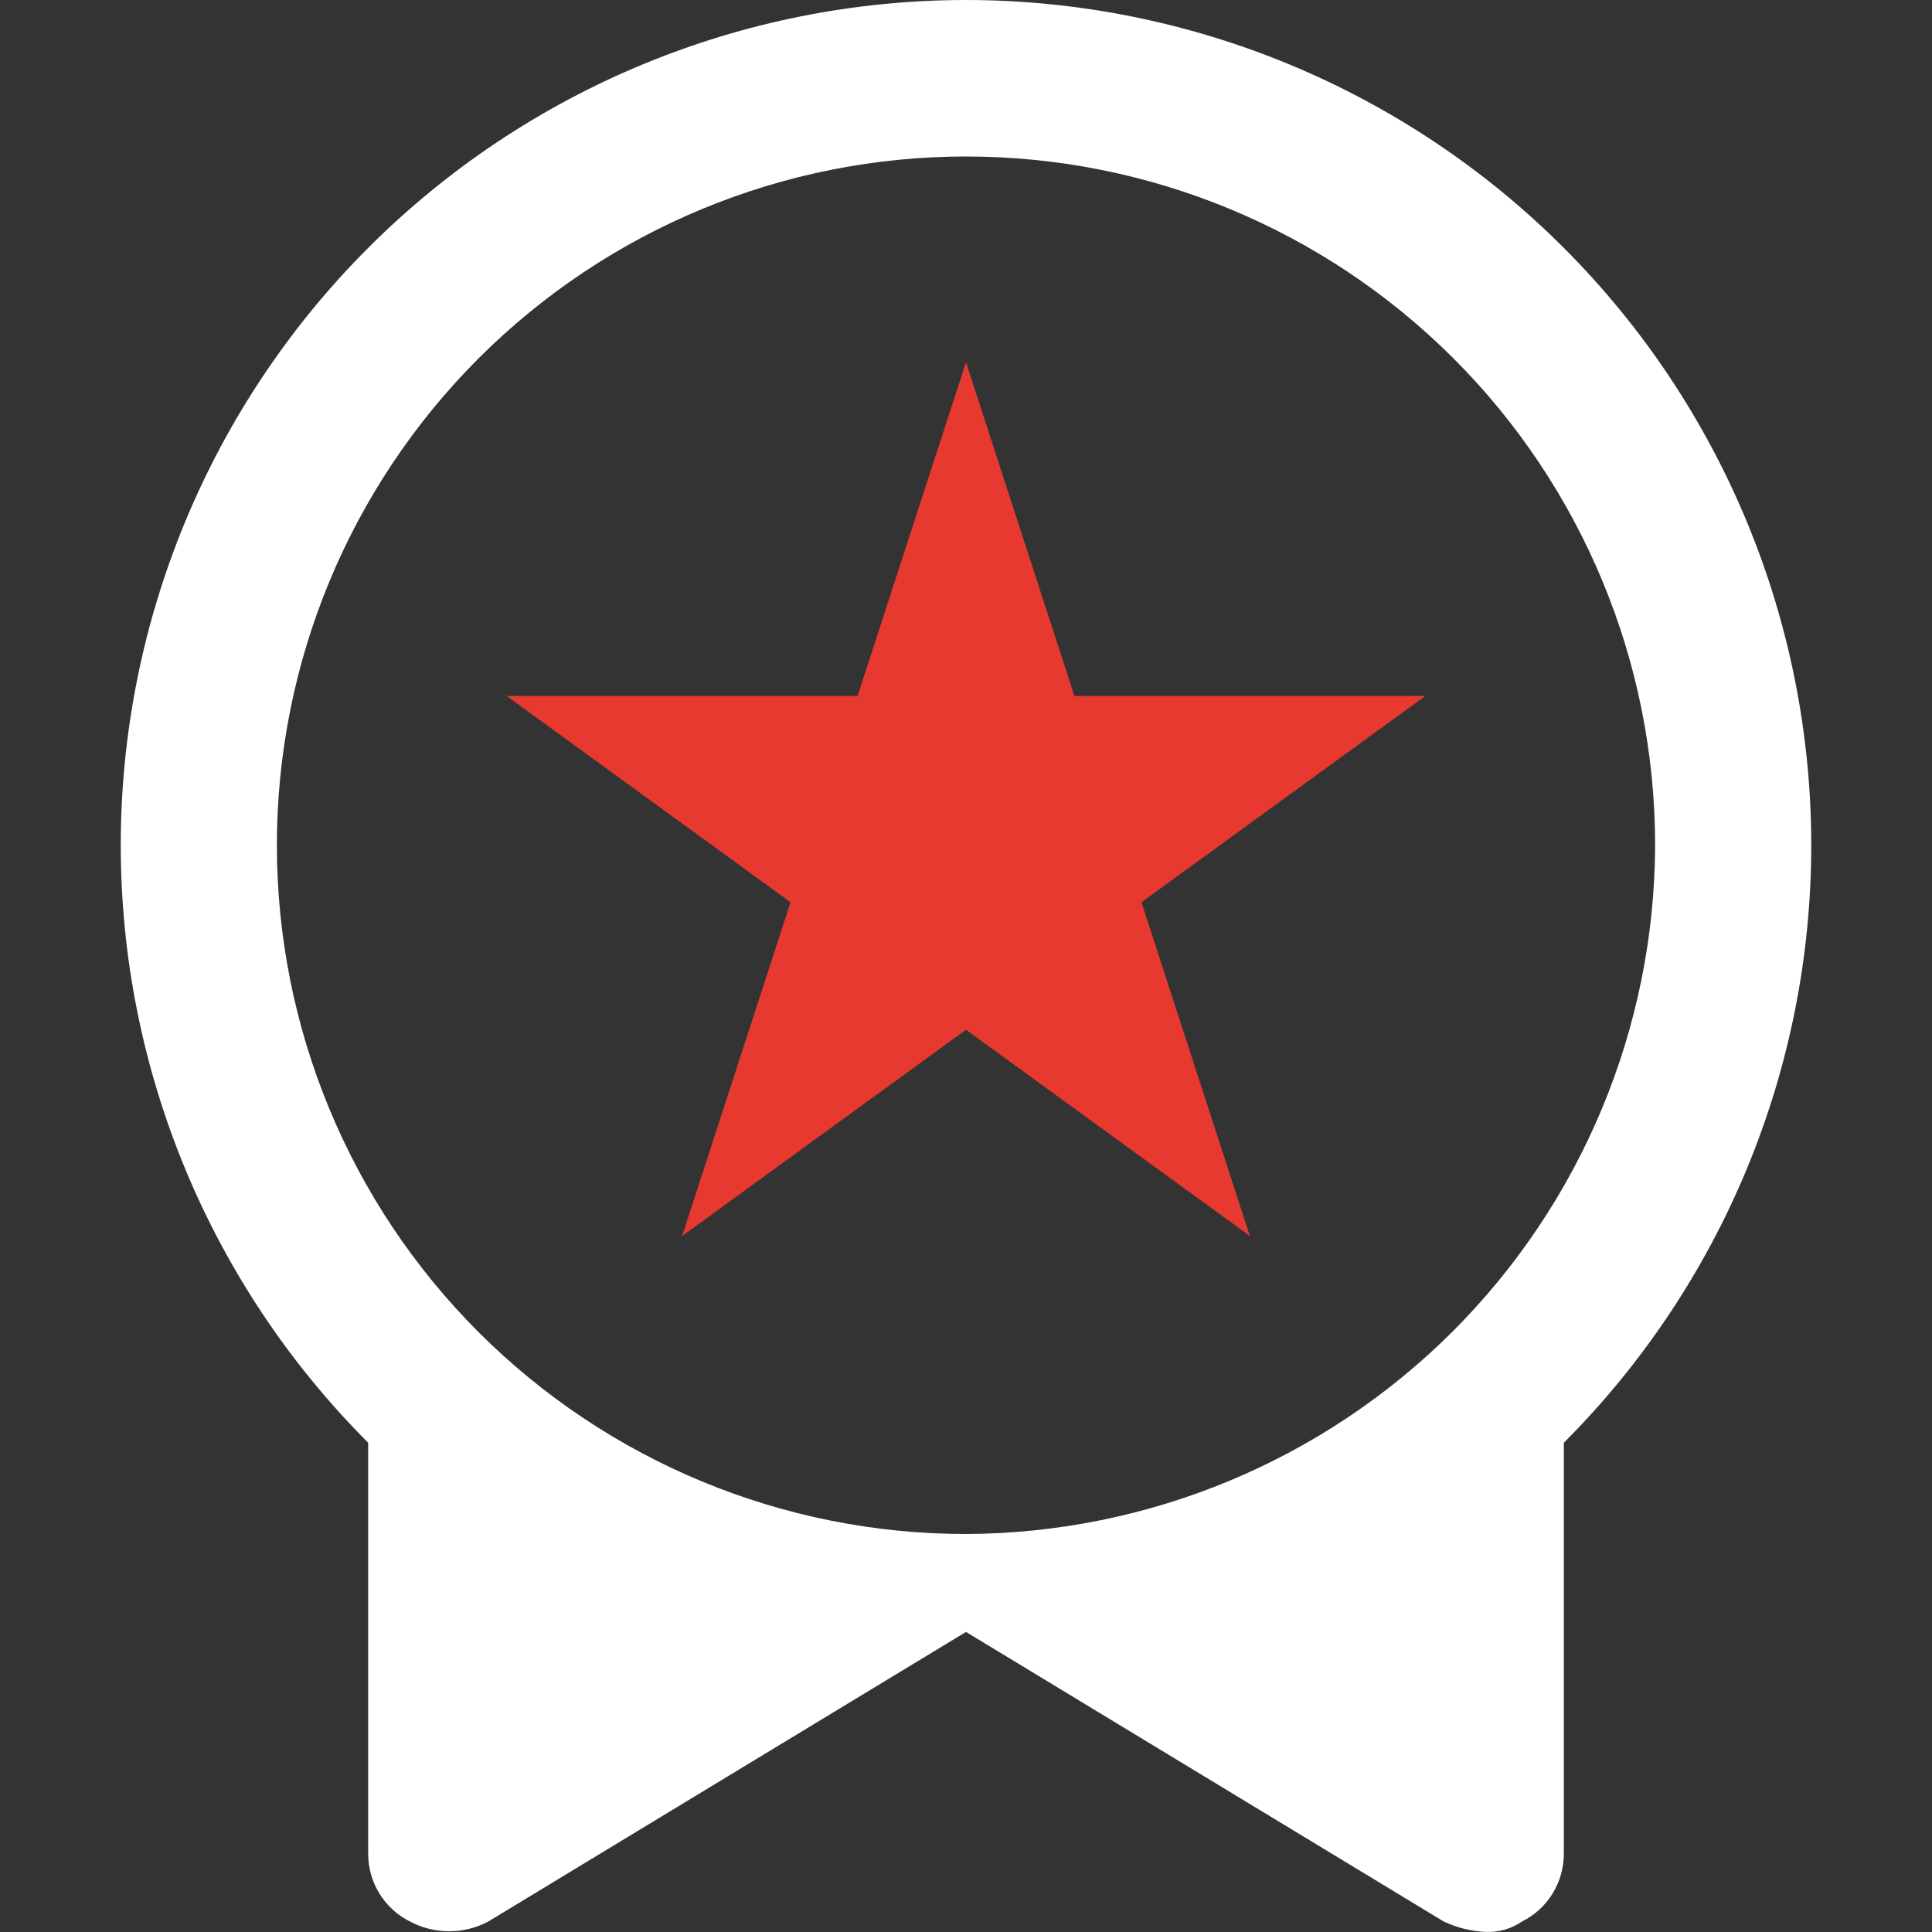 <svg width="16" height="16" viewBox="0 0 16 16" fill="none" xmlns="http://www.w3.org/2000/svg">
<rect x="0" y="0" width="16" height="16" fill="#333333" stroke="none"/>
<path d="M8 0C6.143 0.001 4.363 0.739 3.05 2.052C1.738 3.364 1 5.144 1 7C1 8.855 1.737 10.635 3.049 11.948V15.351C3.049 15.468 3.081 15.582 3.142 15.681C3.203 15.781 3.291 15.861 3.395 15.913C3.598 16.021 3.841 16.021 4.044 15.913L8 13.515L11.956 15.913C12.065 15.964 12.182 15.994 12.302 15.999C12.41 16.004 12.516 15.974 12.605 15.913C12.709 15.861 12.797 15.781 12.858 15.681C12.919 15.582 12.951 15.468 12.951 15.351V11.948C14.263 10.635 15 8.855 15 7C15 5.144 14.262 3.364 12.95 2.052C11.637 0.739 9.857 0.001 8 0ZM8 12.704C6.486 12.704 5.035 12.103 3.964 11.033C2.894 9.963 2.293 8.513 2.293 7C2.293 5.487 2.894 4.037 3.964 2.967C5.035 1.897 6.486 1.296 8 1.296C9.514 1.296 10.965 1.897 12.036 2.967C13.106 4.036 13.707 5.487 13.707 7C13.702 8.511 13.099 9.958 12.03 11.027C10.96 12.095 9.512 12.698 8 12.704Z" fill="white"/>
<path d="M8 3L8.898 5.764H11.804L9.453 7.472L10.351 10.236L8 8.528L5.649 10.236L6.547 7.472L4.196 5.764H7.102L8 3Z" fill="#E83930"/>
</svg>
